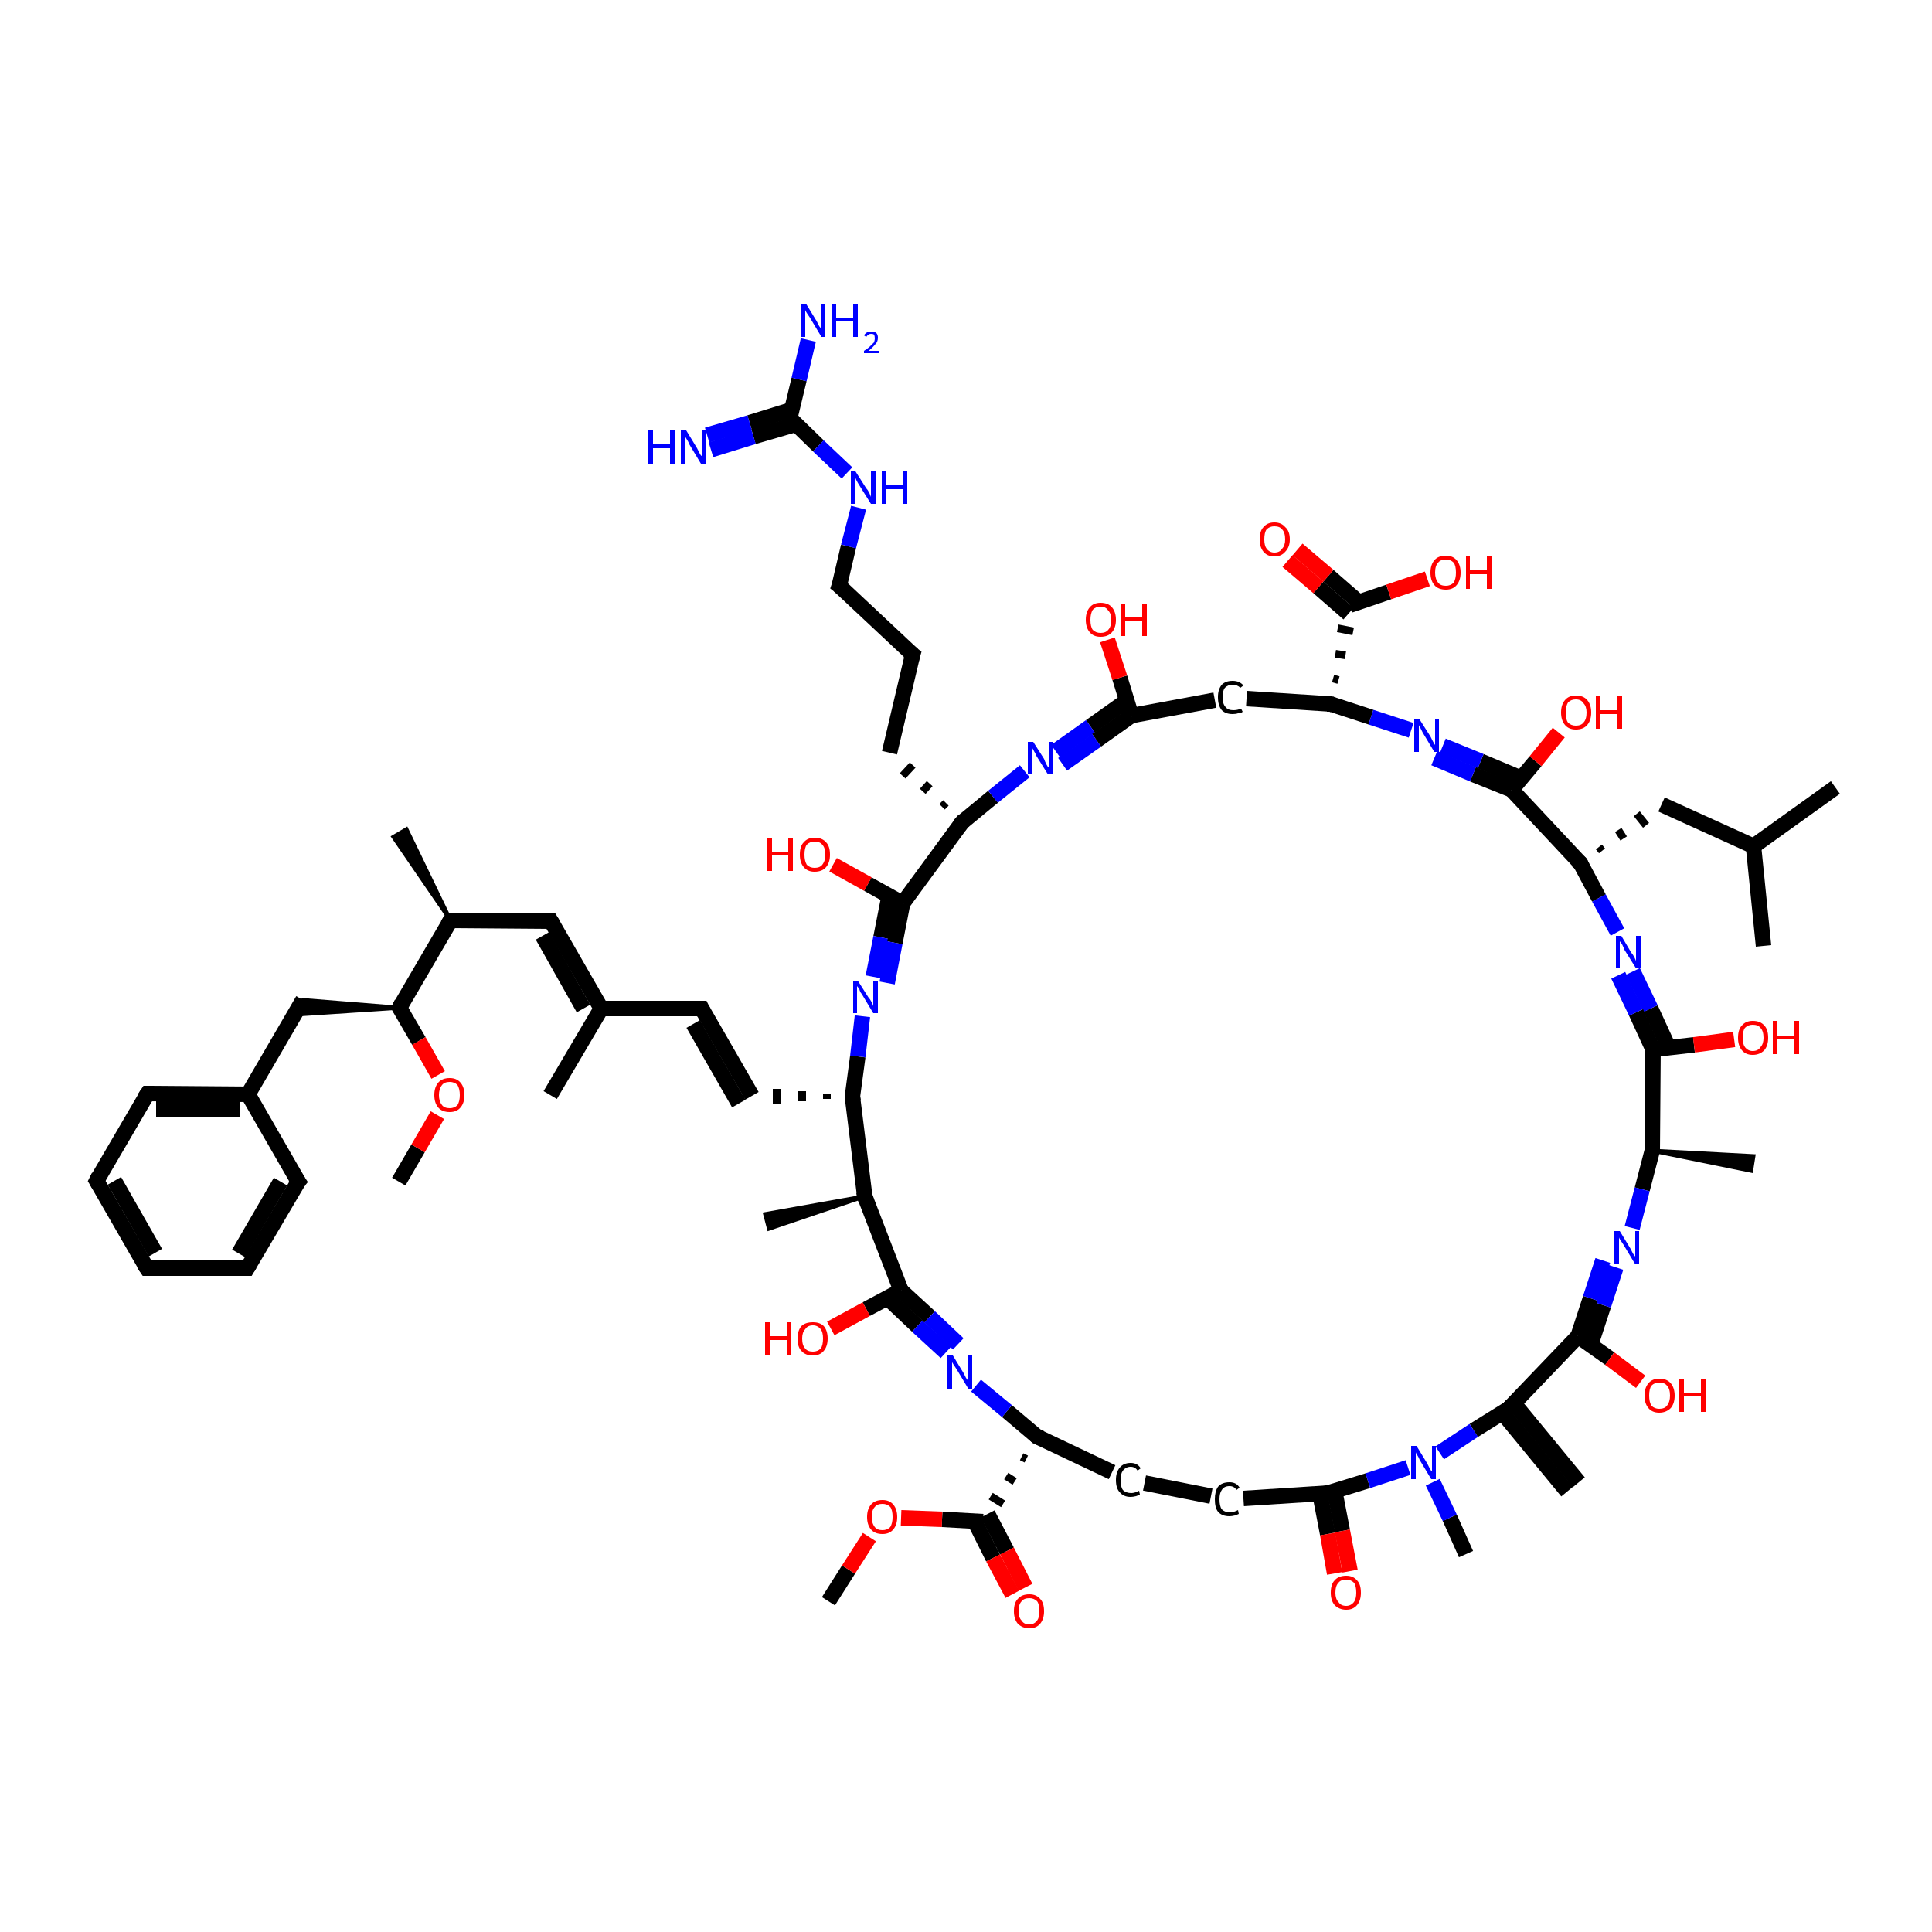 <?xml version='1.0' encoding='iso-8859-1'?>
<svg version='1.1' baseProfile='full'
              xmlns='http://www.w3.org/2000/svg'
                      xmlns:rdkit='http://www.rdkit.org/xml'
                      xmlns:xlink='http://www.w3.org/1999/xlink'
                  xml:space='preserve'
width='250px' height='250px' viewBox='0 0 250 250'>
<!-- END OF HEADER -->
<rect style='opacity:1.0;fill:#FFFFFF;stroke:none' width='250.0' height='250.0' x='0.0' y='0.0'> </rect>
<path class='bond-0 atom-0 atom-26' d='M 237.5,101.9 L 226.9,109.5' style='fill:none;fill-rule:evenodd;stroke:#000000;stroke-width:2.0px;stroke-linecap:butt;stroke-linejoin:miter;stroke-opacity:1' />
<path class='bond-1 atom-1 atom-26' d='M 228.2,122.4 L 226.9,109.5' style='fill:none;fill-rule:evenodd;stroke:#000000;stroke-width:2.0px;stroke-linecap:butt;stroke-linejoin:miter;stroke-opacity:1' />
<path class='bond-2 atom-2 atom-27' d='M 71.2,141.7 L 77.8,130.5' style='fill:none;fill-rule:evenodd;stroke:#000000;stroke-width:2.0px;stroke-linecap:butt;stroke-linejoin:miter;stroke-opacity:1' />
<path class='bond-3 atom-28 atom-3' d='M 58.3,119.1 L 50.9,108.3 L 52.6,107.3 Z' style='fill:#000000;fill-rule:evenodd;fill-opacity:1;stroke:#000000;stroke-width:0.5px;stroke-linecap:butt;stroke-linejoin:miter;stroke-opacity:1;' />
<path class='bond-4 atom-29 atom-4' d='M 111.9,154.8 L 99.5,159.0 L 99.0,157.1 Z' style='fill:#000000;fill-rule:evenodd;fill-opacity:1;stroke:#000000;stroke-width:0.5px;stroke-linecap:butt;stroke-linejoin:miter;stroke-opacity:1;' />
<path class='bond-5 atom-30 atom-5' d='M 213.8,148.9 L 226.9,149.6 L 226.6,151.5 Z' style='fill:#000000;fill-rule:evenodd;fill-opacity:1;stroke:#000000;stroke-width:0.5px;stroke-linecap:butt;stroke-linejoin:miter;stroke-opacity:1;' />
<path class='bond-6 atom-6 atom-31' d='M 202.8,193.0 L 194.4,182.8' style='fill:none;fill-rule:evenodd;stroke:#000000;stroke-width:2.0px;stroke-linecap:butt;stroke-linejoin:miter;stroke-opacity:1' />
<path class='bond-6 atom-6 atom-31' d='M 204.3,191.8 L 195.9,181.6' style='fill:none;fill-rule:evenodd;stroke:#000000;stroke-width:2.0px;stroke-linecap:butt;stroke-linejoin:miter;stroke-opacity:1' />
<path class='bond-7 atom-7 atom-58' d='M 189.7,201.1 L 187.6,196.4' style='fill:none;fill-rule:evenodd;stroke:#000000;stroke-width:2.0px;stroke-linecap:butt;stroke-linejoin:miter;stroke-opacity:1' />
<path class='bond-7 atom-7 atom-58' d='M 187.6,196.4 L 185.4,191.8' style='fill:none;fill-rule:evenodd;stroke:#0000FF;stroke-width:2.0px;stroke-linecap:butt;stroke-linejoin:miter;stroke-opacity:1' />
<path class='bond-8 atom-8 atom-69' d='M 51.6,152.9 L 54.1,148.6' style='fill:none;fill-rule:evenodd;stroke:#000000;stroke-width:2.0px;stroke-linecap:butt;stroke-linejoin:miter;stroke-opacity:1' />
<path class='bond-8 atom-8 atom-69' d='M 54.1,148.6 L 56.6,144.3' style='fill:none;fill-rule:evenodd;stroke:#FF0000;stroke-width:2.0px;stroke-linecap:butt;stroke-linejoin:miter;stroke-opacity:1' />
<path class='bond-9 atom-9 atom-70' d='M 107.2,207.2 L 109.8,203.1' style='fill:none;fill-rule:evenodd;stroke:#000000;stroke-width:2.0px;stroke-linecap:butt;stroke-linejoin:miter;stroke-opacity:1' />
<path class='bond-9 atom-9 atom-70' d='M 109.8,203.1 L 112.5,198.9' style='fill:none;fill-rule:evenodd;stroke:#FF0000;stroke-width:2.0px;stroke-linecap:butt;stroke-linejoin:miter;stroke-opacity:1' />
<path class='bond-10 atom-10 atom-11' d='M 19.0,164.1 L 12.5,152.8' style='fill:none;fill-rule:evenodd;stroke:#000000;stroke-width:2.0px;stroke-linecap:butt;stroke-linejoin:miter;stroke-opacity:1' />
<path class='bond-10 atom-10 atom-11' d='M 20.1,162.1 L 14.8,152.8' style='fill:none;fill-rule:evenodd;stroke:#000000;stroke-width:2.0px;stroke-linecap:butt;stroke-linejoin:miter;stroke-opacity:1' />
<path class='bond-11 atom-10 atom-12' d='M 19.0,164.1 L 32.0,164.1' style='fill:none;fill-rule:evenodd;stroke:#000000;stroke-width:2.0px;stroke-linecap:butt;stroke-linejoin:miter;stroke-opacity:1' />
<path class='bond-12 atom-11 atom-14' d='M 12.5,152.8 L 19.1,141.5' style='fill:none;fill-rule:evenodd;stroke:#000000;stroke-width:2.0px;stroke-linecap:butt;stroke-linejoin:miter;stroke-opacity:1' />
<path class='bond-13 atom-12 atom-15' d='M 32.0,164.1 L 38.6,152.9' style='fill:none;fill-rule:evenodd;stroke:#000000;stroke-width:2.0px;stroke-linecap:butt;stroke-linejoin:miter;stroke-opacity:1' />
<path class='bond-13 atom-12 atom-15' d='M 30.9,162.2 L 36.3,152.9' style='fill:none;fill-rule:evenodd;stroke:#000000;stroke-width:2.0px;stroke-linecap:butt;stroke-linejoin:miter;stroke-opacity:1' />
<path class='bond-14 atom-13 atom-16' d='M 118.1,84.7 L 115.1,97.4' style='fill:none;fill-rule:evenodd;stroke:#000000;stroke-width:2.0px;stroke-linecap:butt;stroke-linejoin:miter;stroke-opacity:1' />
<path class='bond-15 atom-13 atom-21' d='M 118.1,84.7 L 108.6,75.8' style='fill:none;fill-rule:evenodd;stroke:#000000;stroke-width:2.0px;stroke-linecap:butt;stroke-linejoin:miter;stroke-opacity:1' />
<path class='bond-16 atom-14 atom-32' d='M 19.1,141.5 L 32.1,141.6' style='fill:none;fill-rule:evenodd;stroke:#000000;stroke-width:2.0px;stroke-linecap:butt;stroke-linejoin:miter;stroke-opacity:1' />
<path class='bond-16 atom-14 atom-32' d='M 20.2,143.5 L 31.0,143.5' style='fill:none;fill-rule:evenodd;stroke:#000000;stroke-width:2.0px;stroke-linecap:butt;stroke-linejoin:miter;stroke-opacity:1' />
<path class='bond-17 atom-15 atom-32' d='M 38.6,152.9 L 32.1,141.6' style='fill:none;fill-rule:evenodd;stroke:#000000;stroke-width:2.0px;stroke-linecap:butt;stroke-linejoin:miter;stroke-opacity:1' />
<path class='bond-18 atom-34 atom-16' d='M 122.4,103.9 L 121.9,104.4' style='fill:none;fill-rule:evenodd;stroke:#000000;stroke-width:1.0px;stroke-linecap:butt;stroke-linejoin:miter;stroke-opacity:1' />
<path class='bond-18 atom-34 atom-16' d='M 120.3,101.4 L 119.4,102.4' style='fill:none;fill-rule:evenodd;stroke:#000000;stroke-width:1.0px;stroke-linecap:butt;stroke-linejoin:miter;stroke-opacity:1' />
<path class='bond-18 atom-34 atom-16' d='M 118.1,99.0 L 116.8,100.4' style='fill:none;fill-rule:evenodd;stroke:#000000;stroke-width:1.0px;stroke-linecap:butt;stroke-linejoin:miter;stroke-opacity:1' />
<path class='bond-19 atom-17 atom-18' d='M 90.8,130.5 L 97.3,141.8' style='fill:none;fill-rule:evenodd;stroke:#000000;stroke-width:2.0px;stroke-linecap:butt;stroke-linejoin:miter;stroke-opacity:1' />
<path class='bond-19 atom-17 atom-18' d='M 89.7,132.5 L 95.6,142.8' style='fill:none;fill-rule:evenodd;stroke:#000000;stroke-width:2.0px;stroke-linecap:butt;stroke-linejoin:miter;stroke-opacity:1' />
<path class='bond-20 atom-17 atom-27' d='M 90.8,130.5 L 77.8,130.5' style='fill:none;fill-rule:evenodd;stroke:#000000;stroke-width:2.0px;stroke-linecap:butt;stroke-linejoin:miter;stroke-opacity:1' />
<path class='bond-21 atom-33 atom-18' d='M 107.0,141.6 L 107.0,142.2' style='fill:none;fill-rule:evenodd;stroke:#000000;stroke-width:1.0px;stroke-linecap:butt;stroke-linejoin:miter;stroke-opacity:1' />
<path class='bond-21 atom-33 atom-18' d='M 103.8,141.2 L 103.8,142.5' style='fill:none;fill-rule:evenodd;stroke:#000000;stroke-width:1.0px;stroke-linecap:butt;stroke-linejoin:miter;stroke-opacity:1' />
<path class='bond-21 atom-33 atom-18' d='M 100.5,140.9 L 100.5,142.8' style='fill:none;fill-rule:evenodd;stroke:#000000;stroke-width:1.0px;stroke-linecap:butt;stroke-linejoin:miter;stroke-opacity:1' />
<path class='bond-22 atom-19 atom-20' d='M 148.1,191.9 L 156.7,193.6' style='fill:none;fill-rule:evenodd;stroke:#000000;stroke-width:2.0px;stroke-linecap:butt;stroke-linejoin:miter;stroke-opacity:1' />
<path class='bond-23 atom-19 atom-35' d='M 143.9,190.5 L 134.2,185.9' style='fill:none;fill-rule:evenodd;stroke:#000000;stroke-width:2.0px;stroke-linecap:butt;stroke-linejoin:miter;stroke-opacity:1' />
<path class='bond-24 atom-20 atom-40' d='M 160.9,193.9 L 171.8,193.2' style='fill:none;fill-rule:evenodd;stroke:#000000;stroke-width:2.0px;stroke-linecap:butt;stroke-linejoin:miter;stroke-opacity:1' />
<path class='bond-25 atom-21 atom-51' d='M 108.6,75.8 L 109.8,70.7' style='fill:none;fill-rule:evenodd;stroke:#000000;stroke-width:2.0px;stroke-linecap:butt;stroke-linejoin:miter;stroke-opacity:1' />
<path class='bond-25 atom-21 atom-51' d='M 109.8,70.7 L 111.1,65.7' style='fill:none;fill-rule:evenodd;stroke:#0000FF;stroke-width:2.0px;stroke-linecap:butt;stroke-linejoin:miter;stroke-opacity:1' />
<path class='bond-26 atom-22 atom-26' d='M 215.0,104.1 L 226.9,109.5' style='fill:none;fill-rule:evenodd;stroke:#000000;stroke-width:2.0px;stroke-linecap:butt;stroke-linejoin:miter;stroke-opacity:1' />
<path class='bond-27 atom-36 atom-22' d='M 207.3,110.1 L 206.9,109.6' style='fill:none;fill-rule:evenodd;stroke:#000000;stroke-width:1.0px;stroke-linecap:butt;stroke-linejoin:miter;stroke-opacity:1' />
<path class='bond-27 atom-36 atom-22' d='M 210.1,108.5 L 209.4,107.4' style='fill:none;fill-rule:evenodd;stroke:#000000;stroke-width:1.0px;stroke-linecap:butt;stroke-linejoin:miter;stroke-opacity:1' />
<path class='bond-27 atom-36 atom-22' d='M 213.0,106.8 L 211.8,105.3' style='fill:none;fill-rule:evenodd;stroke:#000000;stroke-width:1.0px;stroke-linecap:butt;stroke-linejoin:miter;stroke-opacity:1' />
<path class='bond-28 atom-23 atom-27' d='M 71.3,119.2 L 77.8,130.5' style='fill:none;fill-rule:evenodd;stroke:#000000;stroke-width:2.0px;stroke-linecap:butt;stroke-linejoin:miter;stroke-opacity:1' />
<path class='bond-28 atom-23 atom-27' d='M 70.2,121.1 L 75.5,130.5' style='fill:none;fill-rule:evenodd;stroke:#000000;stroke-width:2.0px;stroke-linecap:butt;stroke-linejoin:miter;stroke-opacity:1' />
<path class='bond-29 atom-23 atom-28' d='M 71.3,119.2 L 58.3,119.1' style='fill:none;fill-rule:evenodd;stroke:#000000;stroke-width:2.0px;stroke-linecap:butt;stroke-linejoin:miter;stroke-opacity:1' />
<path class='bond-30 atom-24 atom-32' d='M 39.2,129.4 L 32.1,141.6' style='fill:none;fill-rule:evenodd;stroke:#000000;stroke-width:2.0px;stroke-linecap:butt;stroke-linejoin:miter;stroke-opacity:1' />
<path class='bond-31 atom-38 atom-24' d='M 51.7,130.4 L 38.1,131.3 L 39.2,129.4 Z' style='fill:#000000;fill-rule:evenodd;fill-opacity:1;stroke:#000000;stroke-width:0.5px;stroke-linecap:butt;stroke-linejoin:miter;stroke-opacity:1;' />
<path class='bond-32 atom-25 atom-37' d='M 161.3,90.4 L 172.2,91.1' style='fill:none;fill-rule:evenodd;stroke:#000000;stroke-width:2.0px;stroke-linecap:butt;stroke-linejoin:miter;stroke-opacity:1' />
<path class='bond-33 atom-25 atom-39' d='M 157.2,90.6 L 146.4,92.6' style='fill:none;fill-rule:evenodd;stroke:#000000;stroke-width:2.0px;stroke-linecap:butt;stroke-linejoin:miter;stroke-opacity:1' />
<path class='bond-34 atom-28 atom-38' d='M 58.3,119.1 L 51.7,130.4' style='fill:none;fill-rule:evenodd;stroke:#000000;stroke-width:2.0px;stroke-linecap:butt;stroke-linejoin:miter;stroke-opacity:1' />
<path class='bond-35 atom-29 atom-33' d='M 111.9,154.8 L 110.3,141.9' style='fill:none;fill-rule:evenodd;stroke:#000000;stroke-width:2.0px;stroke-linecap:butt;stroke-linejoin:miter;stroke-opacity:1' />
<path class='bond-36 atom-29 atom-41' d='M 111.9,154.8 L 116.6,167.0' style='fill:none;fill-rule:evenodd;stroke:#000000;stroke-width:2.0px;stroke-linecap:butt;stroke-linejoin:miter;stroke-opacity:1' />
<path class='bond-37 atom-30 atom-42' d='M 213.8,148.9 L 213.9,135.8' style='fill:none;fill-rule:evenodd;stroke:#000000;stroke-width:2.0px;stroke-linecap:butt;stroke-linejoin:miter;stroke-opacity:1' />
<path class='bond-38 atom-30 atom-52' d='M 213.8,148.9 L 212.5,153.9' style='fill:none;fill-rule:evenodd;stroke:#000000;stroke-width:2.0px;stroke-linecap:butt;stroke-linejoin:miter;stroke-opacity:1' />
<path class='bond-38 atom-30 atom-52' d='M 212.5,153.9 L 211.2,158.9' style='fill:none;fill-rule:evenodd;stroke:#0000FF;stroke-width:2.0px;stroke-linecap:butt;stroke-linejoin:miter;stroke-opacity:1' />
<path class='bond-39 atom-31 atom-43' d='M 195.2,182.3 L 204.2,172.9' style='fill:none;fill-rule:evenodd;stroke:#000000;stroke-width:2.0px;stroke-linecap:butt;stroke-linejoin:miter;stroke-opacity:1' />
<path class='bond-40 atom-31 atom-58' d='M 195.2,182.3 L 190.7,185.1' style='fill:none;fill-rule:evenodd;stroke:#000000;stroke-width:2.0px;stroke-linecap:butt;stroke-linejoin:miter;stroke-opacity:1' />
<path class='bond-40 atom-31 atom-58' d='M 190.7,185.1 L 186.3,188.0' style='fill:none;fill-rule:evenodd;stroke:#0000FF;stroke-width:2.0px;stroke-linecap:butt;stroke-linejoin:miter;stroke-opacity:1' />
<path class='bond-41 atom-33 atom-54' d='M 110.3,141.9 L 111.0,136.7' style='fill:none;fill-rule:evenodd;stroke:#000000;stroke-width:2.0px;stroke-linecap:butt;stroke-linejoin:miter;stroke-opacity:1' />
<path class='bond-41 atom-33 atom-54' d='M 111.0,136.7 L 111.6,131.5' style='fill:none;fill-rule:evenodd;stroke:#0000FF;stroke-width:2.0px;stroke-linecap:butt;stroke-linejoin:miter;stroke-opacity:1' />
<path class='bond-42 atom-34 atom-44' d='M 124.5,106.4 L 116.8,116.9' style='fill:none;fill-rule:evenodd;stroke:#000000;stroke-width:2.0px;stroke-linecap:butt;stroke-linejoin:miter;stroke-opacity:1' />
<path class='bond-43 atom-34 atom-53' d='M 124.5,106.4 L 128.5,103.1' style='fill:none;fill-rule:evenodd;stroke:#000000;stroke-width:2.0px;stroke-linecap:butt;stroke-linejoin:miter;stroke-opacity:1' />
<path class='bond-43 atom-34 atom-53' d='M 128.5,103.1 L 132.6,99.8' style='fill:none;fill-rule:evenodd;stroke:#0000FF;stroke-width:2.0px;stroke-linecap:butt;stroke-linejoin:miter;stroke-opacity:1' />
<path class='bond-44 atom-35 atom-47' d='M 132.2,188.5 L 132.8,188.8' style='fill:none;fill-rule:evenodd;stroke:#000000;stroke-width:1.0px;stroke-linecap:butt;stroke-linejoin:miter;stroke-opacity:1' />
<path class='bond-44 atom-35 atom-47' d='M 130.2,191.0 L 131.3,191.7' style='fill:none;fill-rule:evenodd;stroke:#000000;stroke-width:1.0px;stroke-linecap:butt;stroke-linejoin:miter;stroke-opacity:1' />
<path class='bond-44 atom-35 atom-47' d='M 128.2,193.6 L 129.8,194.6' style='fill:none;fill-rule:evenodd;stroke:#000000;stroke-width:1.0px;stroke-linecap:butt;stroke-linejoin:miter;stroke-opacity:1' />
<path class='bond-45 atom-35 atom-55' d='M 134.2,185.9 L 130.3,182.6' style='fill:none;fill-rule:evenodd;stroke:#000000;stroke-width:2.0px;stroke-linecap:butt;stroke-linejoin:miter;stroke-opacity:1' />
<path class='bond-45 atom-35 atom-55' d='M 130.3,182.6 L 126.3,179.3' style='fill:none;fill-rule:evenodd;stroke:#0000FF;stroke-width:2.0px;stroke-linecap:butt;stroke-linejoin:miter;stroke-opacity:1' />
<path class='bond-46 atom-36 atom-45' d='M 204.5,111.7 L 195.6,102.2' style='fill:none;fill-rule:evenodd;stroke:#000000;stroke-width:2.0px;stroke-linecap:butt;stroke-linejoin:miter;stroke-opacity:1' />
<path class='bond-47 atom-36 atom-56' d='M 204.5,111.7 L 206.9,116.2' style='fill:none;fill-rule:evenodd;stroke:#000000;stroke-width:2.0px;stroke-linecap:butt;stroke-linejoin:miter;stroke-opacity:1' />
<path class='bond-47 atom-36 atom-56' d='M 206.9,116.2 L 209.3,120.6' style='fill:none;fill-rule:evenodd;stroke:#0000FF;stroke-width:2.0px;stroke-linecap:butt;stroke-linejoin:miter;stroke-opacity:1' />
<path class='bond-48 atom-37 atom-46' d='M 173.2,88.0 L 172.5,87.8' style='fill:none;fill-rule:evenodd;stroke:#000000;stroke-width:1.0px;stroke-linecap:butt;stroke-linejoin:miter;stroke-opacity:1' />
<path class='bond-48 atom-37 atom-46' d='M 174.1,84.8 L 172.8,84.6' style='fill:none;fill-rule:evenodd;stroke:#000000;stroke-width:1.0px;stroke-linecap:butt;stroke-linejoin:miter;stroke-opacity:1' />
<path class='bond-48 atom-37 atom-46' d='M 175.1,81.7 L 173.1,81.3' style='fill:none;fill-rule:evenodd;stroke:#000000;stroke-width:1.0px;stroke-linecap:butt;stroke-linejoin:miter;stroke-opacity:1' />
<path class='bond-49 atom-37 atom-57' d='M 172.2,91.1 L 177.4,92.8' style='fill:none;fill-rule:evenodd;stroke:#000000;stroke-width:2.0px;stroke-linecap:butt;stroke-linejoin:miter;stroke-opacity:1' />
<path class='bond-49 atom-37 atom-57' d='M 177.4,92.8 L 182.6,94.5' style='fill:none;fill-rule:evenodd;stroke:#0000FF;stroke-width:2.0px;stroke-linecap:butt;stroke-linejoin:miter;stroke-opacity:1' />
<path class='bond-50 atom-38 atom-69' d='M 51.7,130.4 L 54.2,134.7' style='fill:none;fill-rule:evenodd;stroke:#000000;stroke-width:2.0px;stroke-linecap:butt;stroke-linejoin:miter;stroke-opacity:1' />
<path class='bond-50 atom-38 atom-69' d='M 54.2,134.7 L 56.7,139.1' style='fill:none;fill-rule:evenodd;stroke:#FF0000;stroke-width:2.0px;stroke-linecap:butt;stroke-linejoin:miter;stroke-opacity:1' />
<path class='bond-51 atom-39 atom-53' d='M 145.6,90.8 L 141.1,94.0' style='fill:none;fill-rule:evenodd;stroke:#000000;stroke-width:2.0px;stroke-linecap:butt;stroke-linejoin:miter;stroke-opacity:1' />
<path class='bond-51 atom-39 atom-53' d='M 141.1,94.0 L 136.6,97.2' style='fill:none;fill-rule:evenodd;stroke:#0000FF;stroke-width:2.0px;stroke-linecap:butt;stroke-linejoin:miter;stroke-opacity:1' />
<path class='bond-51 atom-39 atom-53' d='M 146.4,92.6 L 141.9,95.8' style='fill:none;fill-rule:evenodd;stroke:#000000;stroke-width:2.0px;stroke-linecap:butt;stroke-linejoin:miter;stroke-opacity:1' />
<path class='bond-51 atom-39 atom-53' d='M 141.9,95.8 L 137.5,98.9' style='fill:none;fill-rule:evenodd;stroke:#0000FF;stroke-width:2.0px;stroke-linecap:butt;stroke-linejoin:miter;stroke-opacity:1' />
<path class='bond-52 atom-39 atom-59' d='M 146.4,92.6 L 144.9,87.7' style='fill:none;fill-rule:evenodd;stroke:#000000;stroke-width:2.0px;stroke-linecap:butt;stroke-linejoin:miter;stroke-opacity:1' />
<path class='bond-52 atom-39 atom-59' d='M 144.9,87.7 L 143.3,82.8' style='fill:none;fill-rule:evenodd;stroke:#FF0000;stroke-width:2.0px;stroke-linecap:butt;stroke-linejoin:miter;stroke-opacity:1' />
<path class='bond-53 atom-40 atom-58' d='M 171.8,193.2 L 177.0,191.6' style='fill:none;fill-rule:evenodd;stroke:#000000;stroke-width:2.0px;stroke-linecap:butt;stroke-linejoin:miter;stroke-opacity:1' />
<path class='bond-53 atom-40 atom-58' d='M 177.0,191.6 L 182.2,189.9' style='fill:none;fill-rule:evenodd;stroke:#0000FF;stroke-width:2.0px;stroke-linecap:butt;stroke-linejoin:miter;stroke-opacity:1' />
<path class='bond-54 atom-40 atom-60' d='M 170.8,193.3 L 171.8,198.5' style='fill:none;fill-rule:evenodd;stroke:#000000;stroke-width:2.0px;stroke-linecap:butt;stroke-linejoin:miter;stroke-opacity:1' />
<path class='bond-54 atom-40 atom-60' d='M 171.8,198.5 L 172.7,203.6' style='fill:none;fill-rule:evenodd;stroke:#FF0000;stroke-width:2.0px;stroke-linecap:butt;stroke-linejoin:miter;stroke-opacity:1' />
<path class='bond-54 atom-40 atom-60' d='M 172.7,192.9 L 173.7,198.1' style='fill:none;fill-rule:evenodd;stroke:#000000;stroke-width:2.0px;stroke-linecap:butt;stroke-linejoin:miter;stroke-opacity:1' />
<path class='bond-54 atom-40 atom-60' d='M 173.7,198.1 L 174.7,203.3' style='fill:none;fill-rule:evenodd;stroke:#FF0000;stroke-width:2.0px;stroke-linecap:butt;stroke-linejoin:miter;stroke-opacity:1' />
<path class='bond-55 atom-41 atom-55' d='M 115.0,168.1 L 118.7,171.6' style='fill:none;fill-rule:evenodd;stroke:#000000;stroke-width:2.0px;stroke-linecap:butt;stroke-linejoin:miter;stroke-opacity:1' />
<path class='bond-55 atom-41 atom-55' d='M 118.7,171.6 L 122.4,175.0' style='fill:none;fill-rule:evenodd;stroke:#0000FF;stroke-width:2.0px;stroke-linecap:butt;stroke-linejoin:miter;stroke-opacity:1' />
<path class='bond-55 atom-41 atom-55' d='M 116.6,167.0 L 120.3,170.4' style='fill:none;fill-rule:evenodd;stroke:#000000;stroke-width:2.0px;stroke-linecap:butt;stroke-linejoin:miter;stroke-opacity:1' />
<path class='bond-55 atom-41 atom-55' d='M 120.3,170.4 L 124.0,173.9' style='fill:none;fill-rule:evenodd;stroke:#0000FF;stroke-width:2.0px;stroke-linecap:butt;stroke-linejoin:miter;stroke-opacity:1' />
<path class='bond-56 atom-41 atom-61' d='M 116.6,167.0 L 112.1,169.4' style='fill:none;fill-rule:evenodd;stroke:#000000;stroke-width:2.0px;stroke-linecap:butt;stroke-linejoin:miter;stroke-opacity:1' />
<path class='bond-56 atom-41 atom-61' d='M 112.1,169.4 L 107.5,171.9' style='fill:none;fill-rule:evenodd;stroke:#FF0000;stroke-width:2.0px;stroke-linecap:butt;stroke-linejoin:miter;stroke-opacity:1' />
<path class='bond-57 atom-42 atom-56' d='M 215.8,135.3 L 213.6,130.5' style='fill:none;fill-rule:evenodd;stroke:#000000;stroke-width:2.0px;stroke-linecap:butt;stroke-linejoin:miter;stroke-opacity:1' />
<path class='bond-57 atom-42 atom-56' d='M 213.6,130.5 L 211.3,125.7' style='fill:none;fill-rule:evenodd;stroke:#0000FF;stroke-width:2.0px;stroke-linecap:butt;stroke-linejoin:miter;stroke-opacity:1' />
<path class='bond-57 atom-42 atom-56' d='M 213.9,135.8 L 211.7,131.0' style='fill:none;fill-rule:evenodd;stroke:#000000;stroke-width:2.0px;stroke-linecap:butt;stroke-linejoin:miter;stroke-opacity:1' />
<path class='bond-57 atom-42 atom-56' d='M 211.7,131.0 L 209.4,126.2' style='fill:none;fill-rule:evenodd;stroke:#0000FF;stroke-width:2.0px;stroke-linecap:butt;stroke-linejoin:miter;stroke-opacity:1' />
<path class='bond-58 atom-42 atom-62' d='M 213.9,135.8 L 219.2,135.2' style='fill:none;fill-rule:evenodd;stroke:#000000;stroke-width:2.0px;stroke-linecap:butt;stroke-linejoin:miter;stroke-opacity:1' />
<path class='bond-58 atom-42 atom-62' d='M 219.2,135.2 L 224.4,134.5' style='fill:none;fill-rule:evenodd;stroke:#FF0000;stroke-width:2.0px;stroke-linecap:butt;stroke-linejoin:miter;stroke-opacity:1' />
<path class='bond-59 atom-43 atom-52' d='M 205.9,173.8 L 207.5,168.9' style='fill:none;fill-rule:evenodd;stroke:#000000;stroke-width:2.0px;stroke-linecap:butt;stroke-linejoin:miter;stroke-opacity:1' />
<path class='bond-59 atom-43 atom-52' d='M 207.5,168.9 L 209.1,164.0' style='fill:none;fill-rule:evenodd;stroke:#0000FF;stroke-width:2.0px;stroke-linecap:butt;stroke-linejoin:miter;stroke-opacity:1' />
<path class='bond-59 atom-43 atom-52' d='M 204.2,172.9 L 205.8,168.0' style='fill:none;fill-rule:evenodd;stroke:#000000;stroke-width:2.0px;stroke-linecap:butt;stroke-linejoin:miter;stroke-opacity:1' />
<path class='bond-59 atom-43 atom-52' d='M 205.8,168.0 L 207.4,163.1' style='fill:none;fill-rule:evenodd;stroke:#0000FF;stroke-width:2.0px;stroke-linecap:butt;stroke-linejoin:miter;stroke-opacity:1' />
<path class='bond-60 atom-43 atom-63' d='M 204.2,172.9 L 208.3,175.8' style='fill:none;fill-rule:evenodd;stroke:#000000;stroke-width:2.0px;stroke-linecap:butt;stroke-linejoin:miter;stroke-opacity:1' />
<path class='bond-60 atom-43 atom-63' d='M 208.3,175.8 L 212.3,178.8' style='fill:none;fill-rule:evenodd;stroke:#FF0000;stroke-width:2.0px;stroke-linecap:butt;stroke-linejoin:miter;stroke-opacity:1' />
<path class='bond-61 atom-44 atom-54' d='M 115.0,116.2 L 114.0,121.3' style='fill:none;fill-rule:evenodd;stroke:#000000;stroke-width:2.0px;stroke-linecap:butt;stroke-linejoin:miter;stroke-opacity:1' />
<path class='bond-61 atom-44 atom-54' d='M 114.0,121.3 L 113.0,126.4' style='fill:none;fill-rule:evenodd;stroke:#0000FF;stroke-width:2.0px;stroke-linecap:butt;stroke-linejoin:miter;stroke-opacity:1' />
<path class='bond-61 atom-44 atom-54' d='M 116.8,116.9 L 115.8,122.0' style='fill:none;fill-rule:evenodd;stroke:#000000;stroke-width:2.0px;stroke-linecap:butt;stroke-linejoin:miter;stroke-opacity:1' />
<path class='bond-61 atom-44 atom-54' d='M 115.8,122.0 L 114.8,127.2' style='fill:none;fill-rule:evenodd;stroke:#0000FF;stroke-width:2.0px;stroke-linecap:butt;stroke-linejoin:miter;stroke-opacity:1' />
<path class='bond-62 atom-44 atom-64' d='M 116.8,116.9 L 112.3,114.4' style='fill:none;fill-rule:evenodd;stroke:#000000;stroke-width:2.0px;stroke-linecap:butt;stroke-linejoin:miter;stroke-opacity:1' />
<path class='bond-62 atom-44 atom-64' d='M 112.3,114.4 L 107.8,111.9' style='fill:none;fill-rule:evenodd;stroke:#FF0000;stroke-width:2.0px;stroke-linecap:butt;stroke-linejoin:miter;stroke-opacity:1' />
<path class='bond-63 atom-45 atom-57' d='M 196.6,100.6 L 191.6,98.5' style='fill:none;fill-rule:evenodd;stroke:#000000;stroke-width:2.0px;stroke-linecap:butt;stroke-linejoin:miter;stroke-opacity:1' />
<path class='bond-63 atom-45 atom-57' d='M 191.6,98.5 L 186.7,96.5' style='fill:none;fill-rule:evenodd;stroke:#0000FF;stroke-width:2.0px;stroke-linecap:butt;stroke-linejoin:miter;stroke-opacity:1' />
<path class='bond-63 atom-45 atom-57' d='M 195.6,102.2 L 190.6,100.2' style='fill:none;fill-rule:evenodd;stroke:#000000;stroke-width:2.0px;stroke-linecap:butt;stroke-linejoin:miter;stroke-opacity:1' />
<path class='bond-63 atom-45 atom-57' d='M 190.6,100.2 L 185.6,98.1' style='fill:none;fill-rule:evenodd;stroke:#0000FF;stroke-width:2.0px;stroke-linecap:butt;stroke-linejoin:miter;stroke-opacity:1' />
<path class='bond-64 atom-45 atom-65' d='M 195.6,102.2 L 198.7,98.5' style='fill:none;fill-rule:evenodd;stroke:#000000;stroke-width:2.0px;stroke-linecap:butt;stroke-linejoin:miter;stroke-opacity:1' />
<path class='bond-64 atom-45 atom-65' d='M 198.7,98.5 L 201.7,94.8' style='fill:none;fill-rule:evenodd;stroke:#FF0000;stroke-width:2.0px;stroke-linecap:butt;stroke-linejoin:miter;stroke-opacity:1' />
<path class='bond-65 atom-46 atom-66' d='M 175.8,77.9 L 171.9,74.5' style='fill:none;fill-rule:evenodd;stroke:#000000;stroke-width:2.0px;stroke-linecap:butt;stroke-linejoin:miter;stroke-opacity:1' />
<path class='bond-65 atom-46 atom-66' d='M 171.9,74.5 L 167.9,71.1' style='fill:none;fill-rule:evenodd;stroke:#FF0000;stroke-width:2.0px;stroke-linecap:butt;stroke-linejoin:miter;stroke-opacity:1' />
<path class='bond-65 atom-46 atom-66' d='M 174.5,79.4 L 170.6,76.0' style='fill:none;fill-rule:evenodd;stroke:#000000;stroke-width:2.0px;stroke-linecap:butt;stroke-linejoin:miter;stroke-opacity:1' />
<path class='bond-65 atom-46 atom-66' d='M 170.6,76.0 L 166.6,72.6' style='fill:none;fill-rule:evenodd;stroke:#FF0000;stroke-width:2.0px;stroke-linecap:butt;stroke-linejoin:miter;stroke-opacity:1' />
<path class='bond-66 atom-46 atom-67' d='M 174.7,78.3 L 179.7,76.6' style='fill:none;fill-rule:evenodd;stroke:#000000;stroke-width:2.0px;stroke-linecap:butt;stroke-linejoin:miter;stroke-opacity:1' />
<path class='bond-66 atom-46 atom-67' d='M 179.7,76.6 L 184.7,74.9' style='fill:none;fill-rule:evenodd;stroke:#FF0000;stroke-width:2.0px;stroke-linecap:butt;stroke-linejoin:miter;stroke-opacity:1' />
<path class='bond-67 atom-47 atom-68' d='M 126.1,196.8 L 128.5,201.6' style='fill:none;fill-rule:evenodd;stroke:#000000;stroke-width:2.0px;stroke-linecap:butt;stroke-linejoin:miter;stroke-opacity:1' />
<path class='bond-67 atom-47 atom-68' d='M 128.5,201.6 L 131.0,206.3' style='fill:none;fill-rule:evenodd;stroke:#FF0000;stroke-width:2.0px;stroke-linecap:butt;stroke-linejoin:miter;stroke-opacity:1' />
<path class='bond-67 atom-47 atom-68' d='M 127.8,195.9 L 130.3,200.7' style='fill:none;fill-rule:evenodd;stroke:#000000;stroke-width:2.0px;stroke-linecap:butt;stroke-linejoin:miter;stroke-opacity:1' />
<path class='bond-67 atom-47 atom-68' d='M 130.3,200.7 L 132.7,205.4' style='fill:none;fill-rule:evenodd;stroke:#FF0000;stroke-width:2.0px;stroke-linecap:butt;stroke-linejoin:miter;stroke-opacity:1' />
<path class='bond-68 atom-47 atom-70' d='M 127.2,196.9 L 121.9,196.6' style='fill:none;fill-rule:evenodd;stroke:#000000;stroke-width:2.0px;stroke-linecap:butt;stroke-linejoin:miter;stroke-opacity:1' />
<path class='bond-68 atom-47 atom-70' d='M 121.9,196.6 L 116.6,196.4' style='fill:none;fill-rule:evenodd;stroke:#FF0000;stroke-width:2.0px;stroke-linecap:butt;stroke-linejoin:miter;stroke-opacity:1' />
<path class='bond-69 atom-48 atom-49' d='M 102.5,53.0 L 97.0,54.7' style='fill:none;fill-rule:evenodd;stroke:#000000;stroke-width:2.0px;stroke-linecap:butt;stroke-linejoin:miter;stroke-opacity:1' />
<path class='bond-69 atom-48 atom-49' d='M 97.0,54.7 L 91.5,56.3' style='fill:none;fill-rule:evenodd;stroke:#0000FF;stroke-width:2.0px;stroke-linecap:butt;stroke-linejoin:miter;stroke-opacity:1' />
<path class='bond-69 atom-48 atom-49' d='M 103.0,54.9 L 97.5,56.5' style='fill:none;fill-rule:evenodd;stroke:#000000;stroke-width:2.0px;stroke-linecap:butt;stroke-linejoin:miter;stroke-opacity:1' />
<path class='bond-69 atom-48 atom-49' d='M 97.5,56.5 L 92.0,58.2' style='fill:none;fill-rule:evenodd;stroke:#0000FF;stroke-width:2.0px;stroke-linecap:butt;stroke-linejoin:miter;stroke-opacity:1' />
<path class='bond-70 atom-48 atom-50' d='M 102.2,54.1 L 103.4,49.1' style='fill:none;fill-rule:evenodd;stroke:#000000;stroke-width:2.0px;stroke-linecap:butt;stroke-linejoin:miter;stroke-opacity:1' />
<path class='bond-70 atom-48 atom-50' d='M 103.4,49.1 L 104.6,44.0' style='fill:none;fill-rule:evenodd;stroke:#0000FF;stroke-width:2.0px;stroke-linecap:butt;stroke-linejoin:miter;stroke-opacity:1' />
<path class='bond-71 atom-48 atom-51' d='M 102.2,54.1 L 105.9,57.7' style='fill:none;fill-rule:evenodd;stroke:#000000;stroke-width:2.0px;stroke-linecap:butt;stroke-linejoin:miter;stroke-opacity:1' />
<path class='bond-71 atom-48 atom-51' d='M 105.9,57.7 L 109.6,61.2' style='fill:none;fill-rule:evenodd;stroke:#0000FF;stroke-width:2.0px;stroke-linecap:butt;stroke-linejoin:miter;stroke-opacity:1' />
<path d='M 18.6,163.5 L 19.0,164.1 L 19.6,164.1' style='fill:none;stroke:#000000;stroke-width:2.0px;stroke-linecap:butt;stroke-linejoin:miter;stroke-opacity:1;' />
<path d='M 12.8,153.3 L 12.5,152.8 L 12.8,152.2' style='fill:none;stroke:#000000;stroke-width:2.0px;stroke-linecap:butt;stroke-linejoin:miter;stroke-opacity:1;' />
<path d='M 31.3,164.1 L 32.0,164.1 L 32.3,163.6' style='fill:none;stroke:#000000;stroke-width:2.0px;stroke-linecap:butt;stroke-linejoin:miter;stroke-opacity:1;' />
<path d='M 117.9,85.4 L 118.1,84.7 L 117.6,84.3' style='fill:none;stroke:#000000;stroke-width:2.0px;stroke-linecap:butt;stroke-linejoin:miter;stroke-opacity:1;' />
<path d='M 18.7,142.1 L 19.1,141.5 L 19.7,141.5' style='fill:none;stroke:#000000;stroke-width:2.0px;stroke-linecap:butt;stroke-linejoin:miter;stroke-opacity:1;' />
<path d='M 38.2,153.4 L 38.6,152.9 L 38.2,152.3' style='fill:none;stroke:#000000;stroke-width:2.0px;stroke-linecap:butt;stroke-linejoin:miter;stroke-opacity:1;' />
<path d='M 91.1,131.1 L 90.8,130.5 L 90.1,130.5' style='fill:none;stroke:#000000;stroke-width:2.0px;stroke-linecap:butt;stroke-linejoin:miter;stroke-opacity:1;' />
<path d='M 109.1,76.2 L 108.6,75.8 L 108.7,75.5' style='fill:none;stroke:#000000;stroke-width:2.0px;stroke-linecap:butt;stroke-linejoin:miter;stroke-opacity:1;' />
<path d='M 71.6,119.7 L 71.3,119.2 L 70.6,119.2' style='fill:none;stroke:#000000;stroke-width:2.0px;stroke-linecap:butt;stroke-linejoin:miter;stroke-opacity:1;' />
<path d='M 58.9,119.1 L 58.3,119.1 L 57.9,119.7' style='fill:none;stroke:#000000;stroke-width:2.0px;stroke-linecap:butt;stroke-linejoin:miter;stroke-opacity:1;' />
<path d='M 111.8,154.2 L 111.9,154.8 L 112.1,155.4' style='fill:none;stroke:#000000;stroke-width:2.0px;stroke-linecap:butt;stroke-linejoin:miter;stroke-opacity:1;' />
<path d='M 213.8,148.2 L 213.8,148.9 L 213.8,149.1' style='fill:none;stroke:#000000;stroke-width:2.0px;stroke-linecap:butt;stroke-linejoin:miter;stroke-opacity:1;' />
<path d='M 195.7,181.8 L 195.2,182.3 L 195.0,182.5' style='fill:none;stroke:#000000;stroke-width:2.0px;stroke-linecap:butt;stroke-linejoin:miter;stroke-opacity:1;' />
<path d='M 110.4,142.5 L 110.3,141.9 L 110.3,141.6' style='fill:none;stroke:#000000;stroke-width:2.0px;stroke-linecap:butt;stroke-linejoin:miter;stroke-opacity:1;' />
<path d='M 124.1,106.9 L 124.5,106.4 L 124.7,106.2' style='fill:none;stroke:#000000;stroke-width:2.0px;stroke-linecap:butt;stroke-linejoin:miter;stroke-opacity:1;' />
<path d='M 134.7,186.1 L 134.2,185.9 L 134.0,185.7' style='fill:none;stroke:#000000;stroke-width:2.0px;stroke-linecap:butt;stroke-linejoin:miter;stroke-opacity:1;' />
<path d='M 204.0,111.3 L 204.5,111.7 L 204.6,112.0' style='fill:none;stroke:#000000;stroke-width:2.0px;stroke-linecap:butt;stroke-linejoin:miter;stroke-opacity:1;' />
<path d='M 171.7,91.1 L 172.2,91.1 L 172.5,91.2' style='fill:none;stroke:#000000;stroke-width:2.0px;stroke-linecap:butt;stroke-linejoin:miter;stroke-opacity:1;' />
<path d='M 52.0,129.8 L 51.7,130.4 L 51.8,130.6' style='fill:none;stroke:#000000;stroke-width:2.0px;stroke-linecap:butt;stroke-linejoin:miter;stroke-opacity:1;' />
<path d='M 171.3,193.3 L 171.8,193.2 L 172.1,193.1' style='fill:none;stroke:#000000;stroke-width:2.0px;stroke-linecap:butt;stroke-linejoin:miter;stroke-opacity:1;' />
<path d='M 102.3,53.9 L 102.2,54.1 L 102.4,54.3' style='fill:none;stroke:#000000;stroke-width:2.0px;stroke-linecap:butt;stroke-linejoin:miter;stroke-opacity:1;' />
<path class='atom-19' d='M 144.4 191.5
Q 144.4 190.5, 144.9 189.9
Q 145.4 189.3, 146.3 189.3
Q 147.2 189.3, 147.6 190.0
L 147.2 190.3
Q 146.9 189.8, 146.3 189.8
Q 145.7 189.8, 145.3 190.3
Q 145.0 190.7, 145.0 191.5
Q 145.0 192.4, 145.3 192.8
Q 145.7 193.2, 146.4 193.2
Q 146.8 193.2, 147.4 192.9
L 147.5 193.4
Q 147.3 193.5, 147.0 193.6
Q 146.6 193.7, 146.3 193.7
Q 145.4 193.7, 144.9 193.1
Q 144.4 192.6, 144.4 191.5
' fill='#000000'/>
<path class='atom-20' d='M 157.2 194.0
Q 157.2 193.0, 157.6 192.4
Q 158.1 191.8, 159.1 191.8
Q 160.0 191.8, 160.4 192.5
L 160.0 192.8
Q 159.7 192.3, 159.1 192.3
Q 158.4 192.3, 158.1 192.8
Q 157.8 193.2, 157.8 194.0
Q 157.8 194.9, 158.1 195.3
Q 158.5 195.7, 159.2 195.7
Q 159.6 195.7, 160.2 195.4
L 160.3 195.9
Q 160.1 196.0, 159.8 196.1
Q 159.4 196.2, 159.1 196.2
Q 158.1 196.2, 157.6 195.6
Q 157.2 195.1, 157.2 194.0
' fill='#000000'/>
<path class='atom-25' d='M 157.6 90.2
Q 157.6 89.2, 158.1 88.6
Q 158.6 88.1, 159.5 88.1
Q 160.4 88.1, 160.9 88.7
L 160.5 89.0
Q 160.1 88.6, 159.5 88.6
Q 158.9 88.6, 158.5 89.0
Q 158.2 89.4, 158.2 90.2
Q 158.2 91.1, 158.6 91.5
Q 158.9 91.9, 159.6 91.9
Q 160.1 91.9, 160.6 91.7
L 160.8 92.1
Q 160.6 92.3, 160.2 92.3
Q 159.9 92.4, 159.5 92.4
Q 158.6 92.4, 158.1 91.9
Q 157.6 91.3, 157.6 90.2
' fill='#000000'/>
<path class='atom-49' d='M 83.9 55.7
L 84.5 55.7
L 84.5 57.5
L 86.7 57.5
L 86.7 55.7
L 87.3 55.7
L 87.3 60.0
L 86.7 60.0
L 86.7 58.0
L 84.5 58.0
L 84.5 60.0
L 83.9 60.0
L 83.9 55.7
' fill='#0000FF'/>
<path class='atom-49' d='M 88.8 55.7
L 90.2 58.0
Q 90.3 58.2, 90.5 58.6
Q 90.7 59.0, 90.8 59.0
L 90.8 55.7
L 91.3 55.7
L 91.3 60.0
L 90.7 60.0
L 89.2 57.5
Q 89.1 57.2, 88.9 56.9
Q 88.7 56.6, 88.7 56.5
L 88.7 60.0
L 88.1 60.0
L 88.1 55.7
L 88.8 55.7
' fill='#0000FF'/>
<path class='atom-50' d='M 104.3 39.3
L 105.7 41.6
Q 105.8 41.8, 106.0 42.2
Q 106.3 42.6, 106.3 42.6
L 106.3 39.3
L 106.8 39.3
L 106.8 43.6
L 106.3 43.6
L 104.8 41.1
Q 104.6 40.8, 104.4 40.5
Q 104.2 40.2, 104.2 40.1
L 104.2 43.6
L 103.6 43.6
L 103.6 39.3
L 104.3 39.3
' fill='#0000FF'/>
<path class='atom-50' d='M 107.7 39.3
L 108.2 39.3
L 108.2 41.1
L 110.4 41.1
L 110.4 39.3
L 111.0 39.3
L 111.0 43.6
L 110.4 43.6
L 110.4 41.6
L 108.2 41.6
L 108.2 43.6
L 107.7 43.6
L 107.7 39.3
' fill='#0000FF'/>
<path class='atom-50' d='M 111.8 43.4
Q 111.9 43.2, 112.2 43.0
Q 112.4 42.9, 112.7 42.9
Q 113.2 42.9, 113.4 43.1
Q 113.6 43.3, 113.6 43.7
Q 113.6 44.2, 113.3 44.5
Q 113.0 44.9, 112.4 45.4
L 113.7 45.4
L 113.7 45.7
L 111.8 45.7
L 111.8 45.4
Q 112.3 45.1, 112.6 44.8
Q 112.9 44.5, 113.1 44.3
Q 113.2 44.0, 113.2 43.8
Q 113.2 43.5, 113.1 43.3
Q 113.0 43.2, 112.7 43.2
Q 112.5 43.2, 112.4 43.3
Q 112.2 43.4, 112.1 43.6
L 111.8 43.4
' fill='#0000FF'/>
<path class='atom-51' d='M 110.7 61.0
L 112.1 63.2
Q 112.3 63.4, 112.5 63.8
Q 112.7 64.3, 112.7 64.3
L 112.7 61.0
L 113.3 61.0
L 113.3 65.2
L 112.7 65.2
L 111.2 62.8
Q 111.0 62.5, 110.8 62.1
Q 110.7 61.8, 110.6 61.7
L 110.6 65.2
L 110.1 65.2
L 110.1 61.0
L 110.7 61.0
' fill='#0000FF'/>
<path class='atom-51' d='M 114.1 61.0
L 114.7 61.0
L 114.7 62.8
L 116.8 62.8
L 116.8 61.0
L 117.4 61.0
L 117.4 65.2
L 116.8 65.2
L 116.8 63.3
L 114.7 63.3
L 114.7 65.2
L 114.1 65.2
L 114.1 61.0
' fill='#0000FF'/>
<path class='atom-52' d='M 209.6 159.3
L 211.0 161.6
Q 211.1 161.8, 211.3 162.2
Q 211.6 162.6, 211.6 162.6
L 211.6 159.3
L 212.1 159.3
L 212.1 163.6
L 211.6 163.6
L 210.1 161.1
Q 209.9 160.8, 209.7 160.5
Q 209.5 160.2, 209.5 160.1
L 209.5 163.6
L 208.9 163.6
L 208.9 159.3
L 209.6 159.3
' fill='#0000FF'/>
<path class='atom-53' d='M 133.7 96.0
L 135.1 98.2
Q 135.2 98.5, 135.4 98.9
Q 135.6 99.3, 135.7 99.3
L 135.7 96.0
L 136.2 96.0
L 136.2 100.2
L 135.6 100.2
L 134.1 97.8
Q 134.0 97.5, 133.8 97.2
Q 133.6 96.8, 133.5 96.7
L 133.5 100.2
L 133.0 100.2
L 133.0 96.0
L 133.7 96.0
' fill='#0000FF'/>
<path class='atom-54' d='M 111.0 126.9
L 112.4 129.1
Q 112.6 129.3, 112.8 129.7
Q 113.0 130.1, 113.0 130.2
L 113.0 126.9
L 113.6 126.9
L 113.6 131.1
L 113.0 131.1
L 111.5 128.6
Q 111.3 128.4, 111.2 128.0
Q 111.0 127.7, 110.9 127.6
L 110.9 131.1
L 110.4 131.1
L 110.4 126.9
L 111.0 126.9
' fill='#0000FF'/>
<path class='atom-55' d='M 123.3 175.4
L 124.7 177.7
Q 124.8 177.9, 125.0 178.3
Q 125.3 178.7, 125.3 178.7
L 125.3 175.4
L 125.8 175.4
L 125.8 179.7
L 125.3 179.7
L 123.8 177.2
Q 123.6 176.9, 123.4 176.6
Q 123.2 176.3, 123.2 176.2
L 123.2 179.7
L 122.6 179.7
L 122.6 175.4
L 123.3 175.4
' fill='#0000FF'/>
<path class='atom-56' d='M 209.8 121.1
L 211.1 123.3
Q 211.3 123.5, 211.5 123.9
Q 211.7 124.3, 211.7 124.4
L 211.7 121.1
L 212.3 121.1
L 212.3 125.3
L 211.7 125.3
L 210.2 122.9
Q 210.1 122.6, 209.9 122.2
Q 209.7 121.9, 209.6 121.8
L 209.6 125.3
L 209.1 125.3
L 209.1 121.1
L 209.8 121.1
' fill='#0000FF'/>
<path class='atom-57' d='M 183.7 93.1
L 185.1 95.3
Q 185.2 95.5, 185.4 95.9
Q 185.6 96.3, 185.7 96.4
L 185.7 93.1
L 186.2 93.1
L 186.2 97.3
L 185.6 97.3
L 184.1 94.8
Q 184.0 94.6, 183.8 94.2
Q 183.6 93.9, 183.6 93.8
L 183.6 97.3
L 183.0 97.3
L 183.0 93.1
L 183.7 93.1
' fill='#0000FF'/>
<path class='atom-58' d='M 183.3 187.1
L 184.7 189.4
Q 184.8 189.6, 185.0 190.0
Q 185.2 190.4, 185.3 190.4
L 185.3 187.1
L 185.8 187.1
L 185.8 191.4
L 185.2 191.4
L 183.7 188.9
Q 183.6 188.6, 183.4 188.3
Q 183.2 188.0, 183.2 187.9
L 183.2 191.4
L 182.6 191.4
L 182.6 187.1
L 183.3 187.1
' fill='#0000FF'/>
<path class='atom-59' d='M 140.5 80.2
Q 140.5 79.2, 141.0 78.6
Q 141.5 78.0, 142.4 78.0
Q 143.4 78.0, 143.9 78.6
Q 144.4 79.2, 144.4 80.2
Q 144.4 81.2, 143.9 81.8
Q 143.4 82.4, 142.4 82.4
Q 141.5 82.4, 141.0 81.8
Q 140.5 81.2, 140.5 80.2
M 142.4 81.9
Q 143.1 81.9, 143.4 81.5
Q 143.8 81.1, 143.8 80.2
Q 143.8 79.4, 143.4 79.0
Q 143.1 78.5, 142.4 78.5
Q 141.8 78.5, 141.4 78.9
Q 141.1 79.4, 141.1 80.2
Q 141.1 81.1, 141.4 81.5
Q 141.8 81.9, 142.4 81.9
' fill='#FF0000'/>
<path class='atom-59' d='M 145.1 78.1
L 145.6 78.1
L 145.6 79.9
L 147.8 79.9
L 147.8 78.1
L 148.4 78.1
L 148.4 82.3
L 147.8 82.3
L 147.8 80.4
L 145.6 80.4
L 145.6 82.3
L 145.1 82.3
L 145.1 78.1
' fill='#FF0000'/>
<path class='atom-60' d='M 172.2 206.1
Q 172.2 205.0, 172.7 204.5
Q 173.2 203.9, 174.2 203.9
Q 175.1 203.9, 175.6 204.5
Q 176.1 205.0, 176.1 206.1
Q 176.1 207.1, 175.6 207.7
Q 175.1 208.3, 174.2 208.3
Q 173.3 208.3, 172.7 207.7
Q 172.2 207.1, 172.2 206.1
M 174.2 207.8
Q 174.8 207.8, 175.2 207.3
Q 175.5 206.9, 175.5 206.1
Q 175.5 205.2, 175.2 204.8
Q 174.8 204.4, 174.2 204.4
Q 173.5 204.4, 173.2 204.8
Q 172.8 205.2, 172.8 206.1
Q 172.8 206.9, 173.2 207.3
Q 173.5 207.8, 174.2 207.8
' fill='#FF0000'/>
<path class='atom-61' d='M 99.0 171.1
L 99.6 171.1
L 99.6 172.9
L 101.8 172.9
L 101.8 171.1
L 102.3 171.1
L 102.3 175.4
L 101.8 175.4
L 101.8 173.4
L 99.6 173.4
L 99.6 175.4
L 99.0 175.4
L 99.0 171.1
' fill='#FF0000'/>
<path class='atom-61' d='M 103.2 173.2
Q 103.2 172.2, 103.7 171.6
Q 104.2 171.1, 105.2 171.1
Q 106.1 171.1, 106.6 171.6
Q 107.1 172.2, 107.1 173.2
Q 107.1 174.2, 106.6 174.8
Q 106.1 175.4, 105.2 175.4
Q 104.2 175.4, 103.7 174.8
Q 103.2 174.3, 103.2 173.2
M 105.2 174.9
Q 105.8 174.9, 106.2 174.5
Q 106.5 174.1, 106.5 173.2
Q 106.5 172.4, 106.2 172.0
Q 105.8 171.5, 105.2 171.5
Q 104.5 171.5, 104.2 172.0
Q 103.8 172.4, 103.8 173.2
Q 103.8 174.1, 104.2 174.5
Q 104.5 174.9, 105.2 174.9
' fill='#FF0000'/>
<path class='atom-62' d='M 224.9 134.3
Q 224.9 133.2, 225.4 132.7
Q 225.9 132.1, 226.8 132.1
Q 227.8 132.1, 228.3 132.7
Q 228.8 133.2, 228.8 134.3
Q 228.8 135.3, 228.3 135.9
Q 227.7 136.5, 226.8 136.5
Q 225.9 136.5, 225.4 135.9
Q 224.9 135.3, 224.9 134.3
M 226.8 136.0
Q 227.5 136.0, 227.8 135.5
Q 228.2 135.1, 228.2 134.3
Q 228.2 133.4, 227.8 133.0
Q 227.5 132.6, 226.8 132.6
Q 226.2 132.6, 225.8 133.0
Q 225.5 133.4, 225.5 134.3
Q 225.5 135.1, 225.8 135.5
Q 226.2 136.0, 226.8 136.0
' fill='#FF0000'/>
<path class='atom-62' d='M 229.4 132.1
L 230.0 132.1
L 230.0 134.0
L 232.2 134.0
L 232.2 132.1
L 232.8 132.1
L 232.8 136.4
L 232.2 136.4
L 232.2 134.4
L 230.0 134.4
L 230.0 136.4
L 229.4 136.4
L 229.4 132.1
' fill='#FF0000'/>
<path class='atom-63' d='M 212.8 180.6
Q 212.8 179.6, 213.3 179.0
Q 213.8 178.4, 214.7 178.4
Q 215.7 178.4, 216.2 179.0
Q 216.7 179.6, 216.7 180.6
Q 216.7 181.6, 216.2 182.2
Q 215.6 182.8, 214.7 182.8
Q 213.8 182.8, 213.3 182.2
Q 212.8 181.6, 212.8 180.6
M 214.7 182.3
Q 215.4 182.3, 215.7 181.9
Q 216.1 181.4, 216.1 180.6
Q 216.1 179.7, 215.7 179.3
Q 215.4 178.9, 214.7 178.9
Q 214.1 178.9, 213.7 179.3
Q 213.4 179.7, 213.4 180.6
Q 213.4 181.4, 213.7 181.9
Q 214.1 182.3, 214.7 182.3
' fill='#FF0000'/>
<path class='atom-63' d='M 217.3 178.5
L 217.9 178.5
L 217.9 180.3
L 220.1 180.3
L 220.1 178.5
L 220.7 178.5
L 220.7 182.7
L 220.1 182.7
L 220.1 180.7
L 217.9 180.7
L 217.9 182.7
L 217.3 182.7
L 217.3 178.5
' fill='#FF0000'/>
<path class='atom-64' d='M 99.3 108.5
L 99.9 108.5
L 99.9 110.3
L 102.0 110.3
L 102.0 108.5
L 102.6 108.5
L 102.6 112.7
L 102.0 112.7
L 102.0 110.7
L 99.9 110.7
L 99.9 112.7
L 99.3 112.7
L 99.3 108.5
' fill='#FF0000'/>
<path class='atom-64' d='M 103.5 110.6
Q 103.5 109.5, 104.0 109.0
Q 104.5 108.4, 105.4 108.4
Q 106.4 108.4, 106.9 109.0
Q 107.4 109.5, 107.4 110.6
Q 107.4 111.6, 106.9 112.2
Q 106.4 112.8, 105.4 112.8
Q 104.5 112.8, 104.0 112.2
Q 103.5 111.6, 103.5 110.6
M 105.4 112.3
Q 106.1 112.3, 106.4 111.9
Q 106.8 111.4, 106.8 110.6
Q 106.8 109.7, 106.4 109.3
Q 106.1 108.9, 105.4 108.9
Q 104.8 108.9, 104.4 109.3
Q 104.1 109.7, 104.1 110.6
Q 104.1 111.4, 104.4 111.9
Q 104.8 112.3, 105.4 112.3
' fill='#FF0000'/>
<path class='atom-65' d='M 202.0 92.2
Q 202.0 91.2, 202.5 90.6
Q 203.0 90.0, 203.9 90.0
Q 204.9 90.0, 205.4 90.6
Q 205.9 91.2, 205.9 92.2
Q 205.9 93.2, 205.4 93.8
Q 204.9 94.4, 203.9 94.4
Q 203.0 94.4, 202.5 93.8
Q 202.0 93.2, 202.0 92.2
M 203.9 93.9
Q 204.6 93.9, 204.9 93.5
Q 205.3 93.1, 205.3 92.2
Q 205.3 91.4, 204.9 91.0
Q 204.6 90.5, 203.9 90.5
Q 203.3 90.5, 202.9 90.9
Q 202.6 91.4, 202.6 92.2
Q 202.6 93.1, 202.9 93.5
Q 203.3 93.9, 203.9 93.9
' fill='#FF0000'/>
<path class='atom-65' d='M 206.5 90.1
L 207.1 90.1
L 207.1 91.9
L 209.3 91.9
L 209.3 90.1
L 209.9 90.1
L 209.9 94.3
L 209.3 94.3
L 209.3 92.4
L 207.1 92.4
L 207.1 94.3
L 206.5 94.3
L 206.5 90.1
' fill='#FF0000'/>
<path class='atom-66' d='M 163.0 69.8
Q 163.0 68.7, 163.5 68.2
Q 164.0 67.6, 164.9 67.6
Q 165.8 67.6, 166.3 68.2
Q 166.9 68.7, 166.9 69.8
Q 166.9 70.8, 166.3 71.4
Q 165.8 72.0, 164.9 72.0
Q 164.0 72.0, 163.5 71.4
Q 163.0 70.8, 163.0 69.8
M 164.9 71.5
Q 165.6 71.5, 165.9 71.0
Q 166.3 70.6, 166.3 69.8
Q 166.3 68.9, 165.9 68.5
Q 165.6 68.1, 164.9 68.1
Q 164.3 68.1, 163.9 68.5
Q 163.6 68.9, 163.6 69.8
Q 163.6 70.6, 163.9 71.0
Q 164.3 71.5, 164.9 71.5
' fill='#FF0000'/>
<path class='atom-67' d='M 185.1 74.1
Q 185.1 73.1, 185.6 72.5
Q 186.1 71.9, 187.1 71.9
Q 188.0 71.9, 188.5 72.5
Q 189.0 73.1, 189.0 74.1
Q 189.0 75.1, 188.5 75.7
Q 188.0 76.3, 187.1 76.3
Q 186.1 76.3, 185.6 75.7
Q 185.1 75.1, 185.1 74.1
M 187.1 75.8
Q 187.7 75.8, 188.1 75.4
Q 188.4 74.9, 188.4 74.1
Q 188.4 73.2, 188.1 72.8
Q 187.7 72.4, 187.1 72.4
Q 186.4 72.4, 186.1 72.8
Q 185.7 73.2, 185.7 74.1
Q 185.7 74.9, 186.1 75.4
Q 186.4 75.8, 187.1 75.8
' fill='#FF0000'/>
<path class='atom-67' d='M 189.7 72.0
L 190.2 72.0
L 190.2 73.8
L 192.4 73.8
L 192.4 72.0
L 193.0 72.0
L 193.0 76.2
L 192.4 76.2
L 192.4 74.3
L 190.2 74.3
L 190.2 76.2
L 189.7 76.2
L 189.7 72.0
' fill='#FF0000'/>
<path class='atom-68' d='M 131.2 208.5
Q 131.2 207.4, 131.7 206.9
Q 132.2 206.3, 133.2 206.3
Q 134.1 206.3, 134.6 206.9
Q 135.1 207.4, 135.1 208.5
Q 135.1 209.5, 134.6 210.1
Q 134.1 210.7, 133.2 210.7
Q 132.3 210.7, 131.7 210.1
Q 131.2 209.5, 131.2 208.5
M 133.2 210.2
Q 133.8 210.2, 134.2 209.7
Q 134.5 209.3, 134.5 208.5
Q 134.5 207.6, 134.2 207.2
Q 133.8 206.8, 133.2 206.8
Q 132.5 206.8, 132.2 207.2
Q 131.8 207.6, 131.8 208.5
Q 131.8 209.3, 132.2 209.7
Q 132.5 210.2, 133.2 210.2
' fill='#FF0000'/>
<path class='atom-69' d='M 56.2 141.7
Q 56.2 140.7, 56.7 140.1
Q 57.2 139.5, 58.2 139.5
Q 59.1 139.5, 59.6 140.1
Q 60.1 140.7, 60.1 141.7
Q 60.1 142.7, 59.6 143.3
Q 59.1 143.9, 58.2 143.9
Q 57.2 143.9, 56.7 143.3
Q 56.2 142.7, 56.2 141.7
M 58.2 143.4
Q 58.8 143.4, 59.2 143.0
Q 59.5 142.5, 59.5 141.7
Q 59.5 140.9, 59.2 140.4
Q 58.8 140.0, 58.2 140.0
Q 57.5 140.0, 57.2 140.4
Q 56.8 140.9, 56.8 141.7
Q 56.8 142.5, 57.2 143.0
Q 57.5 143.4, 58.2 143.4
' fill='#FF0000'/>
<path class='atom-70' d='M 112.2 196.3
Q 112.2 195.3, 112.7 194.7
Q 113.2 194.1, 114.2 194.1
Q 115.1 194.1, 115.6 194.7
Q 116.1 195.3, 116.1 196.3
Q 116.1 197.3, 115.6 197.9
Q 115.1 198.5, 114.2 198.5
Q 113.2 198.5, 112.7 197.9
Q 112.2 197.3, 112.2 196.3
M 114.2 198.0
Q 114.8 198.0, 115.2 197.6
Q 115.5 197.1, 115.5 196.3
Q 115.5 195.4, 115.2 195.0
Q 114.8 194.6, 114.2 194.6
Q 113.5 194.6, 113.2 195.0
Q 112.8 195.4, 112.8 196.3
Q 112.8 197.1, 113.2 197.6
Q 113.5 198.0, 114.2 198.0
' fill='#FF0000'/>
</svg>
